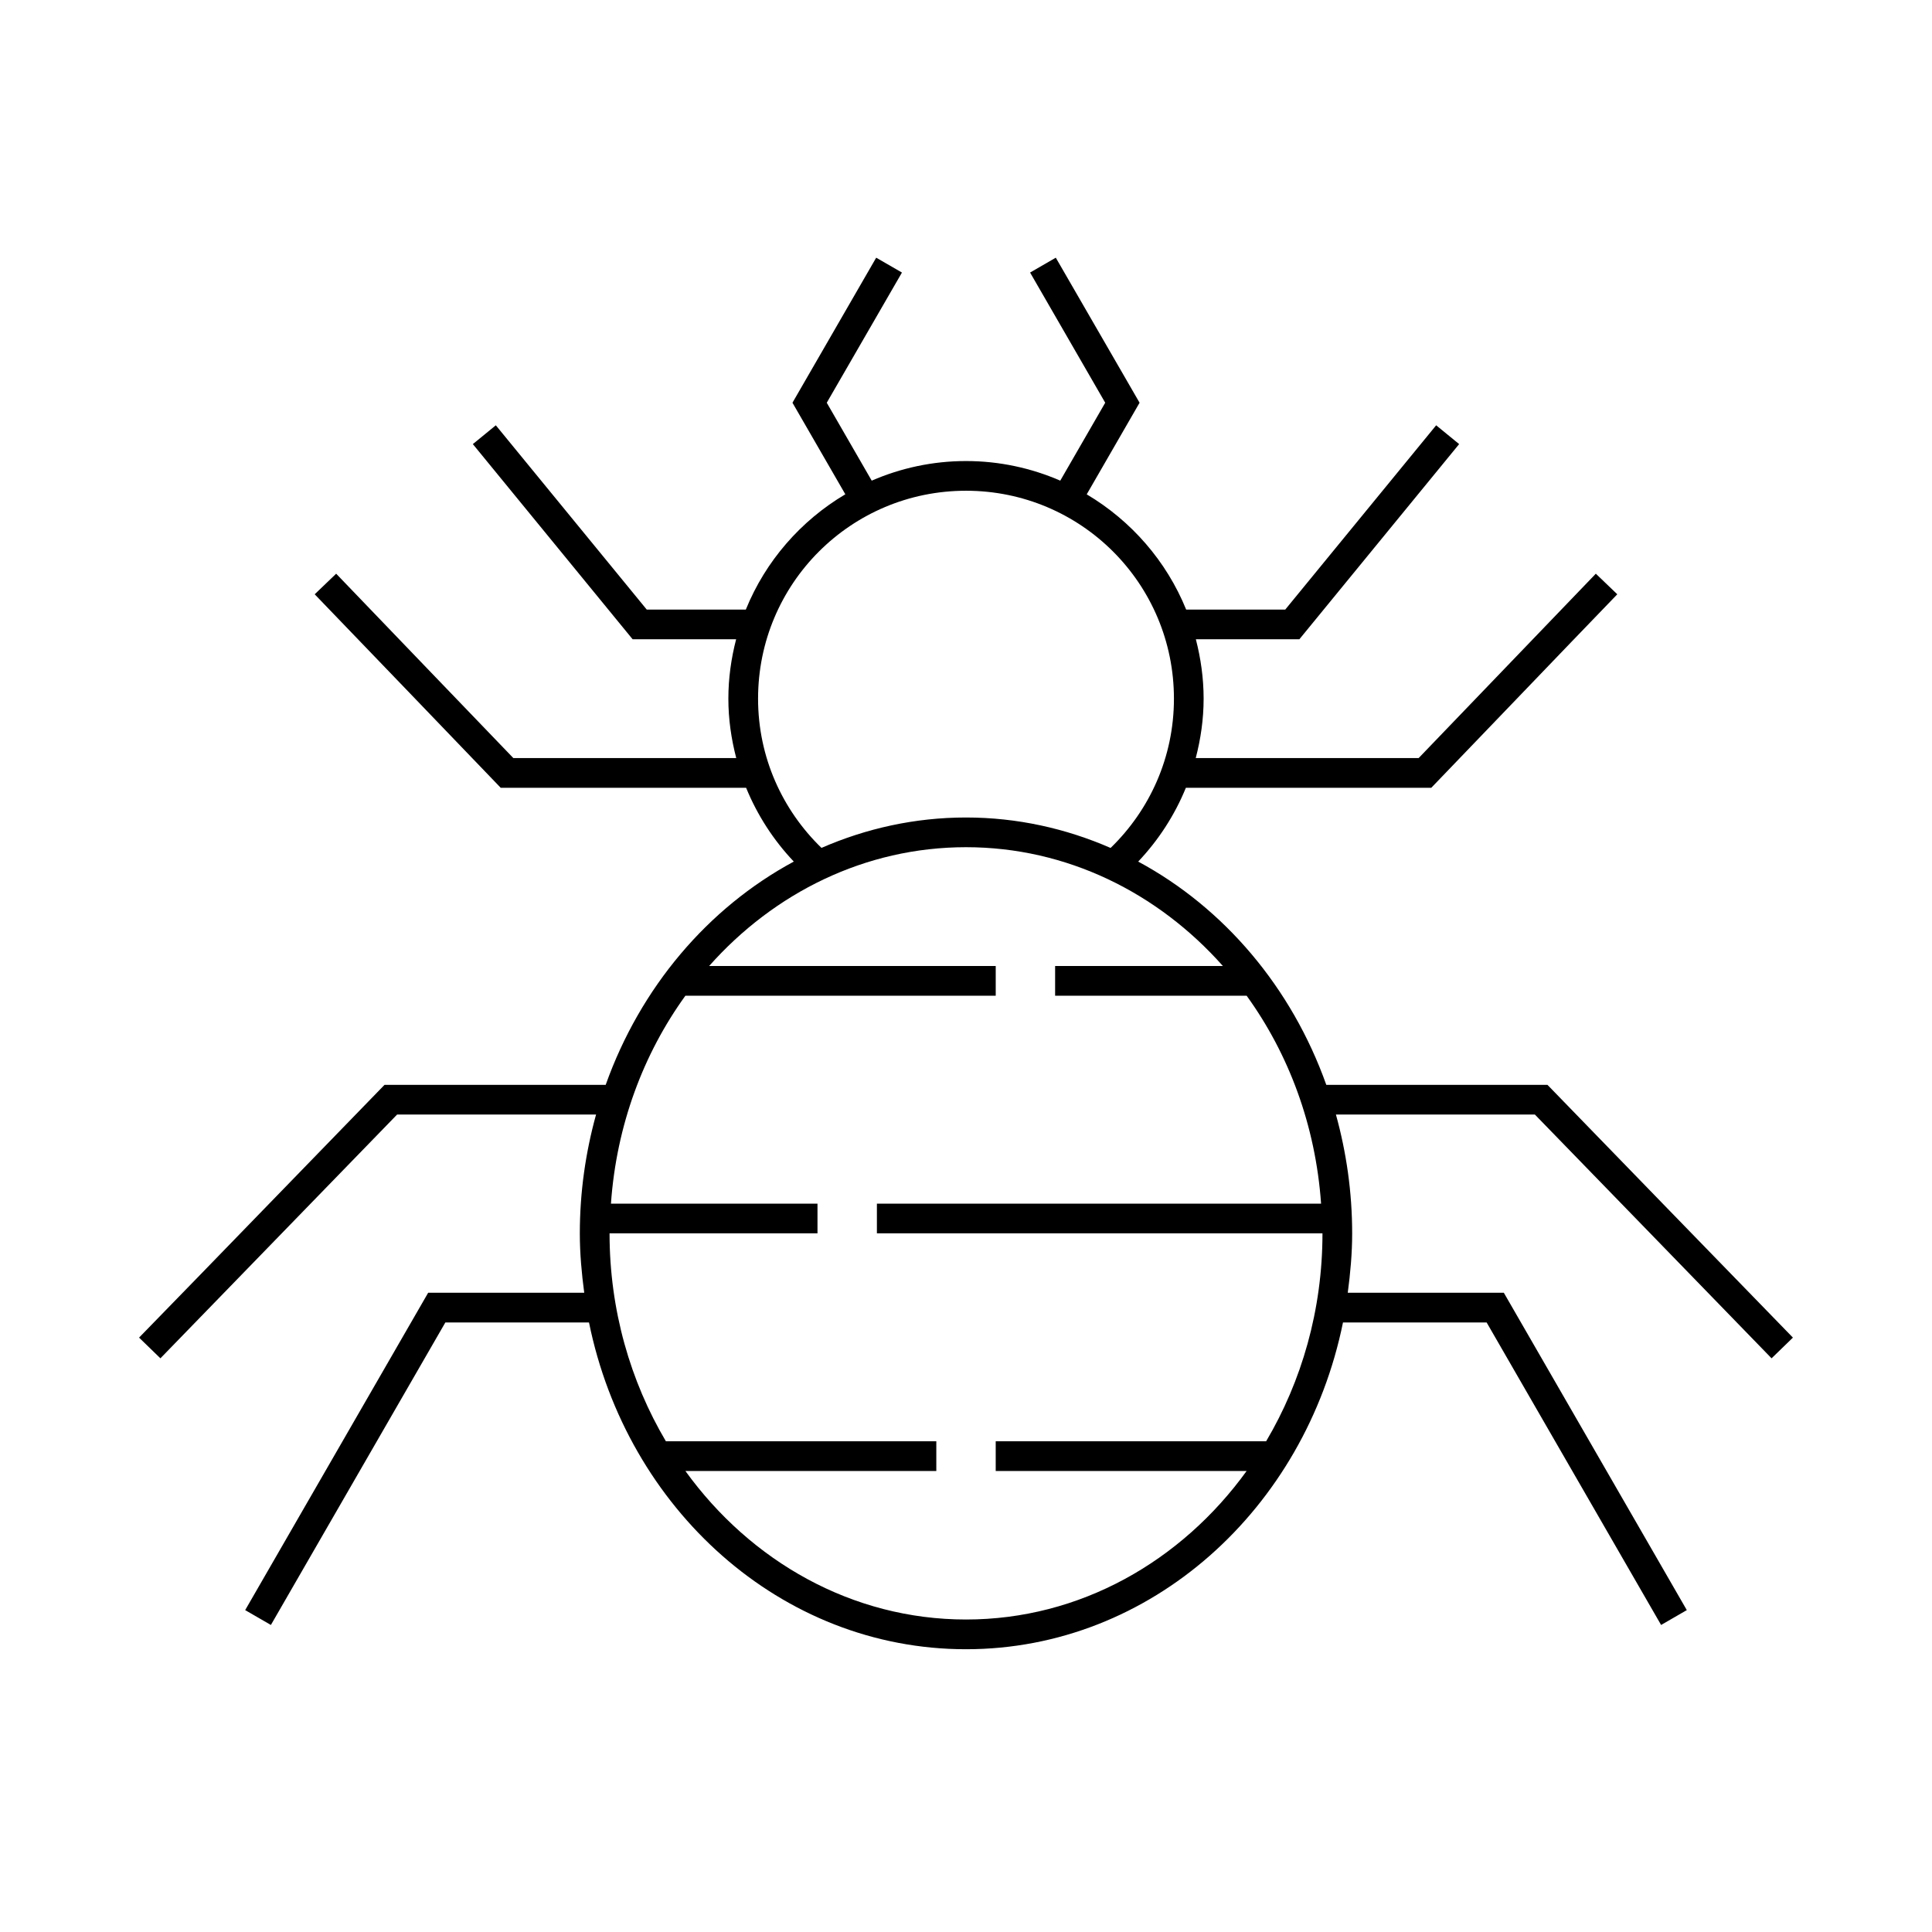 <?xml version="1.0" encoding="UTF-8"?>
<!-- Uploaded to: ICON Repo, www.svgrepo.com, Generator: ICON Repo Mixer Tools -->
<svg fill="#000000" width="800px" height="800px" version="1.1" viewBox="144 144 512 512" xmlns="http://www.w3.org/2000/svg">
 <path d="m376.2 212.29c-7.391 12.816-14.789 25.625-22.188 38.438l14.008 24.262c-11.809 6.996-21.152 17.707-26.367 30.551h-26.262c-13.328-16.277-26.664-32.551-39.992-48.832l-6.09 4.981c14.113 17.242 28.227 34.48 42.344 51.723h27.43c-1.305 5.039-2.059 10.301-2.059 15.742 0 5.449 0.777 10.703 2.09 15.742h-59.07c-15.641-16.297-31.328-32.551-46.957-48.863l-5.688 5.457c16.453 17.07 32.863 34.18 49.293 51.277h65.035c2.988 7.301 7.289 13.914 12.637 19.559-22.789 12.277-40.664 33.387-49.848 59.164h-58.609c-21.707 22.309-43.32 44.707-65.051 66.988l5.656 5.488c20.898-21.547 41.816-43.074 62.73-64.605h52.723c-2.766 9.988-4.305 20.551-4.305 31.488 0 5.356 0.48 10.586 1.168 15.742h-41.359c-16.164 28.035-32.328 56.066-48.492 84.102l6.812 3.938c15.41-26.723 30.82-53.445 46.234-80.164h38.07c10.043 49.387 50.836 86.594 99.906 86.594s89.863-37.207 99.906-86.594h38.07c15.41 26.723 30.824 53.441 46.234 80.164l6.812-3.938c-16.164-28.035-32.328-56.066-48.492-84.102h-41.359c0.688-5.156 1.168-10.387 1.168-15.742 0-10.938-1.539-21.5-4.305-31.488h52.723c20.898 21.547 41.844 43.047 62.73 64.605l5.656-5.488c-21.707-22.309-43.371-44.656-65.051-66.988h-58.609c-9.18-25.777-27.055-46.883-49.848-59.164 5.348-5.644 9.652-12.254 12.637-19.559h65.035c16.445-17.078 32.828-34.219 49.293-51.277l-5.688-5.457c-15.637 16.301-31.301 32.578-46.957 48.863h-59.07c1.312-5.039 2.09-10.297 2.09-15.742 0-5.445-0.758-10.703-2.059-15.742h27.43c14.113-17.242 28.23-34.477 42.344-51.723l-6.09-4.981c-13.328 16.281-26.66 32.555-39.992 48.832h-26.262c-5.215-12.836-14.555-23.535-26.352-30.535l14.008-24.277c-7.402-12.812-14.805-25.621-22.203-38.438l-6.812 3.938c6.633 11.504 13.273 23 19.91 34.5l-11.914 20.648c-7.668-3.328-16.105-5.195-24.984-5.195s-17.316 1.871-24.984 5.195l-11.914-20.648c6.644-11.5 13.289-23 19.926-34.5zm23.801 61.762c30.48 0 55.105 24.625 55.105 55.105 0 15.559-6.453 29.547-16.789 39.559-11.836-5.16-24.742-8.07-38.316-8.07-13.562 0-26.469 2.902-38.301 8.055-10.336-10.012-16.805-23.988-16.805-39.543 0-30.48 24.625-55.105 55.105-55.105zm0 94.465c26.734 0 50.871 12.094 68.082 31.488h-44.465v7.871h50.754c11.141 15.414 18.27 34.352 19.727 55.105h-117.71v7.871h118.08c0 20.348-5.527 39.207-14.93 55.105h-71.664v7.871h66.496c-17.312 23.953-44.184 39.359-74.367 39.359s-57.059-15.406-74.367-39.359h66.496v-7.871h-71.664c-9.402-15.895-14.93-34.758-14.93-55.105h55.105v-7.871h-54.734c1.457-20.754 8.586-39.691 19.727-55.105h82.242v-7.871h-75.953c17.211-19.395 41.348-31.488 68.082-31.488z"/>
</svg>
